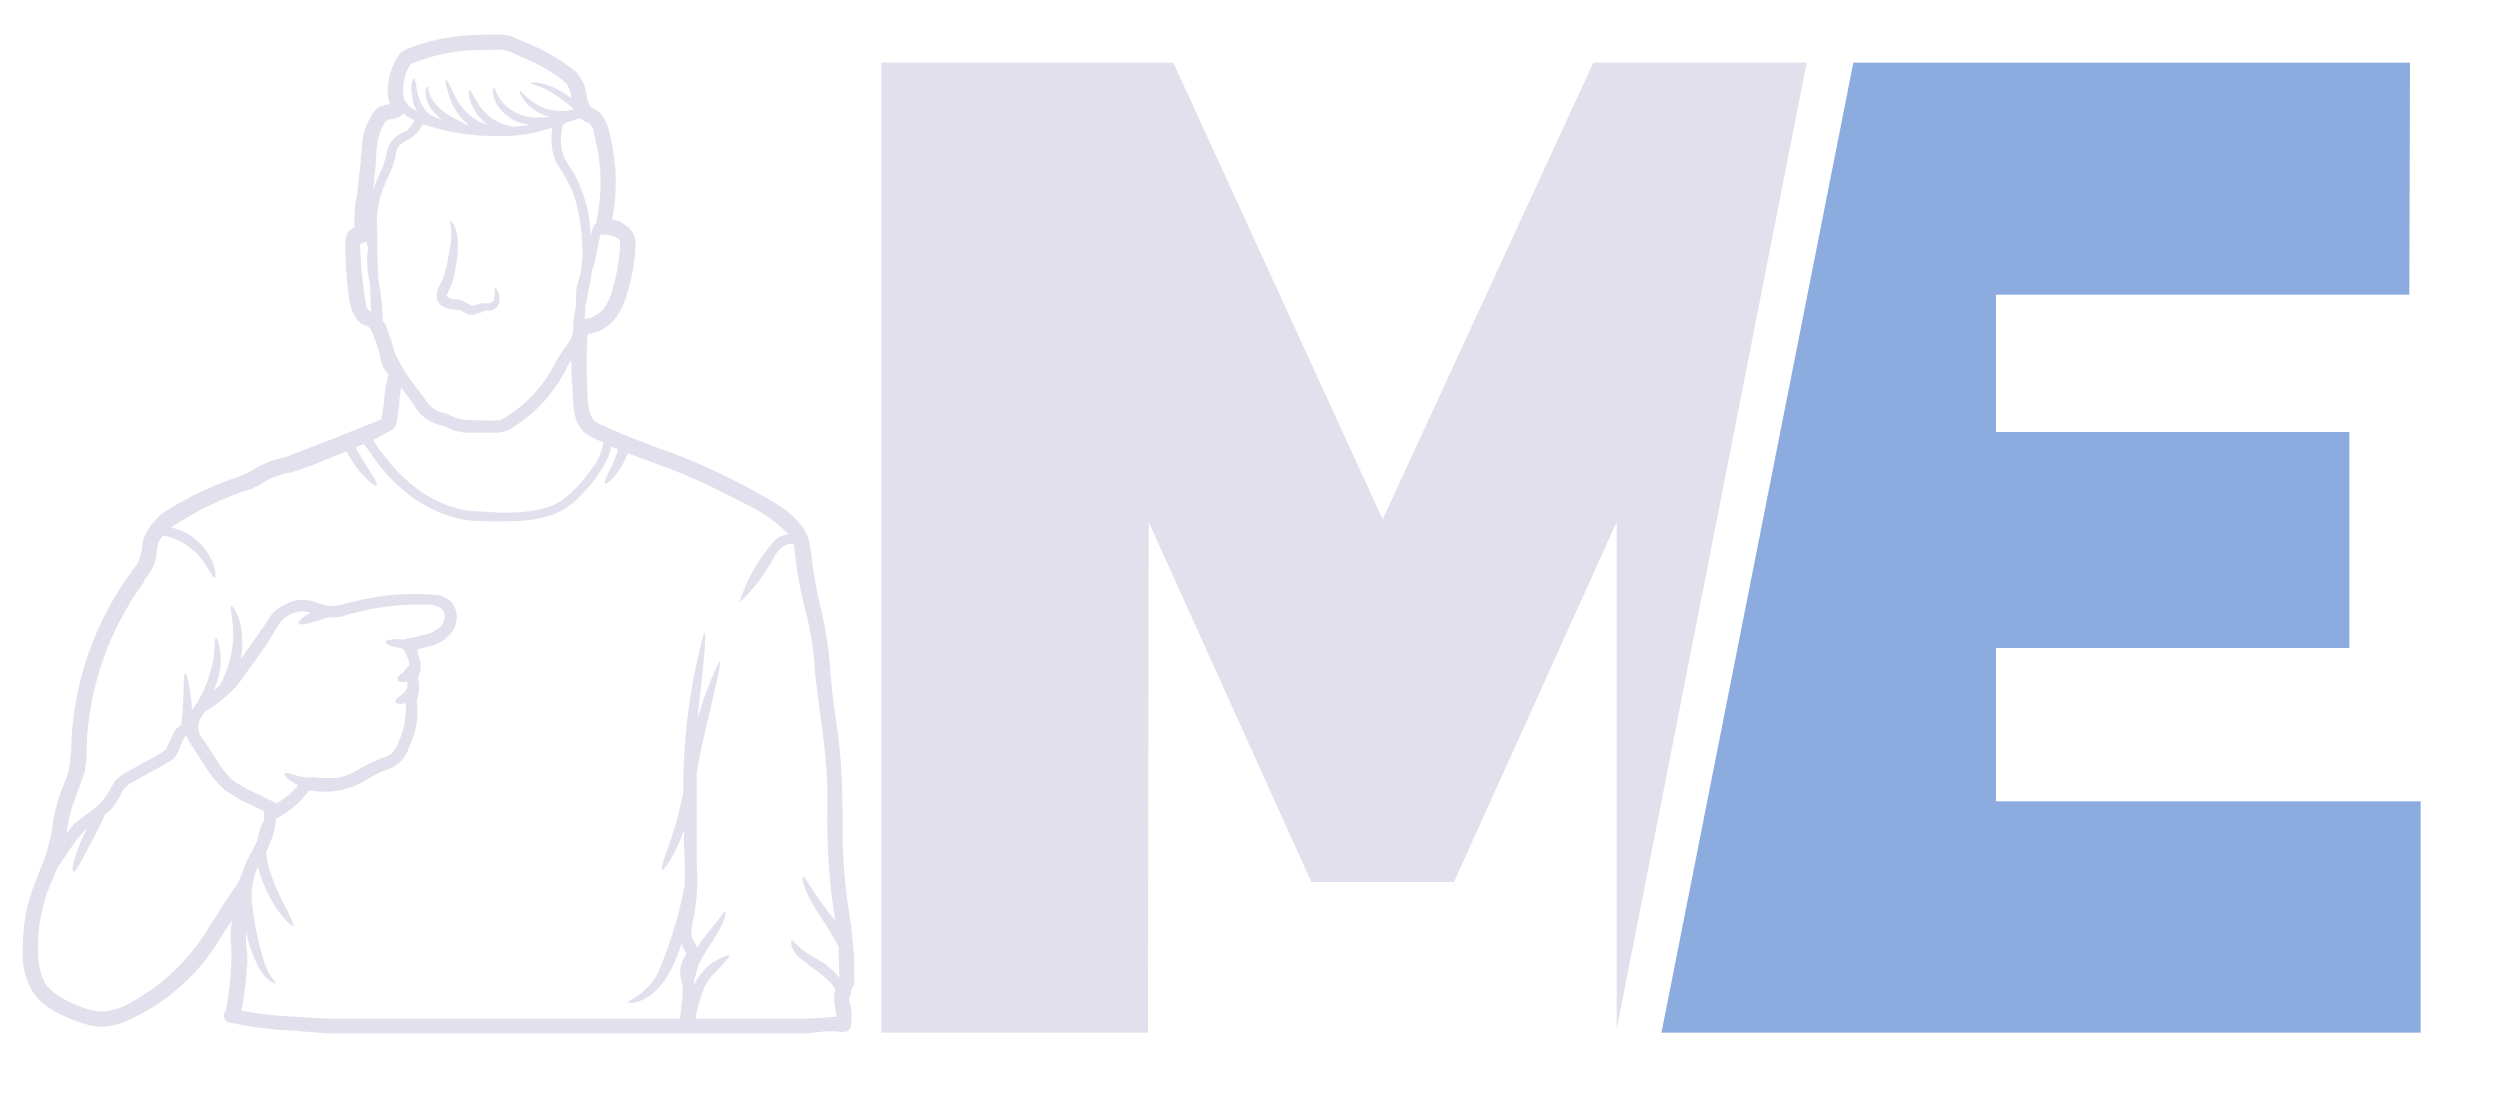 <svg xmlns="http://www.w3.org/2000/svg" version="1.0" viewBox="0 63 375 165"><defs><clipPath id="a"><path d="M132.1 72.4H271v145.5H132.1Zm0 0"/></clipPath><clipPath id="b"><path d="M249 72.4h114.1v145.5H249Zm0 0"/></clipPath><clipPath id="c"><path d="M3.4 68h125.2v150H3.4Zm0 0"/></clipPath></defs><g clip-path="url(#a)"><path fill="#e2e0ec" fill-rule="evenodd" d="M172.2 218h-40V72.4H176l31.4 68.5L239 72.4h32l-28.5 145v-76.1l-24.4 54h-21.4l-24.4-54Zm0 0"/></g><g clip-path="url(#b)"><path fill="#8cacdf" fill-rule="evenodd" d="M361.4 107.2h-62v20.6h53v32.4h-53v23h63.8V218h-114L278 72.4h83.5Zm0 0"/></g><g clip-path="url(#c)"><path fill="#e2e0ec" d="m128.2 209.2-.1 1.5-.4.7c0 .6-.2 1-.3 1.4 0 .4 0 .7.2 1.1.2 1 .2 2 0 3.1a1.1 1.1 0 0 1-.5.7l-.5.1h-.4a12 12 0 0 0-3.3 0l-2.1.2h-72l-4.7-.4a55.1 55.1 0 0 1-10-1.3 1.1 1.1 0 0 1-.5-.8v-.4l.3-.6a45.4 45.4 0 0 0 .8-9.7c-.2-1.2-.1-2.5.1-3.7v-.2.2l-1 1.4-.5.8a30.6 30.6 0 0 1-13.8 12.6 10 10 0 0 1-4.3 1.1c-1.3 0-2.6-.4-3.9-.9-2.4-.9-5-2.1-6.5-4.5-1-1.8-1.5-3.8-1.4-5.8 0-3.4.4-6.6 1.6-9.7l1-2.6a27 27 0 0 0 1.9-6.7 23 23 0 0 1 1.5-5.7c.4-1 .8-1.9 1-2.9l.3-3v-.6a46.8 46.8 0 0 1 9-25.8l.1-.2c.5-.6 1-1.2 1.2-2l.3-1.2c0-.6.1-1.1.3-1.7a9 9 0 0 1 4.2-4.6c3.3-2 6.7-3.5 10.3-4.7a13 13 0 0 0 2-1c1.3-.8 2.7-1.4 4.2-1.7l.7-.2a787.8 787.8 0 0 0 14.2-5.6l.4-2.4c0-1.4.3-2.9.7-4.3a5.1 5.1 0 0 1-1.3-2.8 22 22 0 0 0-1-3.1l-.2-.5a3 3 0 0 0-.3-.5l-.3-.4c-1-.2-1.6-.7-2-1.6-.5-.7-.7-1.6-.8-2.4-.4-2.7-.6-5.5-.6-8.2 0-.7.1-1.3.4-1.9l1-.8c-.1-1.7 0-3.4.4-5l.4-3.8.3-3.2c0-1.7.6-3.3 1.5-4.8.5-.9 1.3-1.4 2.3-1.5l.4-.1-.3-1A9.6 9.6 0 0 1 60 71a4 4 0 0 1 1.4-.8c3.7-1.4 7.5-2 11.5-2h.8c1-.1 2 0 2.9.2l1.6.7 1 .4c2.1.9 4.2 2 6 3.4.7.4 1.2.8 1.6 1.4.7.9 1 1.8 1.2 3 0 .5.2 1 .5 1.6.1.2.3.3.4.3l1 .6c.7.8 1.2 1.7 1.4 2.7 1.2 4.5 1.4 9 .5 13.5.8 0 1.5.3 2 .8.7.4 1.1 1 1.4 1.7.1.5.2 1 .1 1.6-.1 2.3-.5 4.6-1.2 6.8a11 11 0 0 1-1.9 4c-1 1.2-2.4 2-4 2.2l-.1.6a62 62 0 0 0 0 7.4v1c.1 1.5.2 3.5 1.3 4.2l.7.4.3.1c2.5 1.2 5.2 2.2 7.8 3.2l3 1.1c4.2 1.6 8.2 3.5 12 5.6l.3.2c3.1 1.6 7.7 4.2 8 8.1v.3c.2.3.2.7.2 1 .3 2.7.8 5.3 1.4 7.9.8 3.3 1.3 6.6 1.5 10 .2 1.8.3 3.7.7 6.1a93 93 0 0 1 1 10.1l.1 4.6v2.9c0 4.7.5 9.4 1.3 14.1l.4 4.5v2.7Zm-2.3.4v-.2l-.1-2.9V205l-.4-.7c-1.4-2.6-3.1-4.8-4-6.6-1-1.9-1.1-3.2-1-3.2.3-.1.8 1 1.9 2.6l2 2.8 1 1.2a91.7 91.7 0 0 1-1.2-16v-4.5c-.2-3.3-.5-6.6-1-9.9l-.8-6.3c-.2-3.2-.6-6.4-1.4-9.5a61 61 0 0 1-1.8-10.3h-.8c-1 .3-1.6 1-2.1 1.8a26 26 0 0 1-5.3 7 25.2 25.2 0 0 1 5.3-9.3c.5-.5 1.1-.8 1.8-.9h.3a20.7 20.7 0 0 0-5.9-4.3l-.2-.1c-3.8-2-7.8-4-11.8-5.5l-3-1.1-3.2-1.2-.3.6a11 11 0 0 1-1.7 2.8c-.7.9-1.4 1.3-1.5 1.1-.1-.1.2-.7.6-1.7.3-.5.6-1 .8-1.7l.4-1 .2-.7-1-.4a10 10 0 0 1-1.4 3.3 21 21 0 0 1-1.3 1.9c-1.2 1.5-2.5 2.9-4.1 4-3.1 2-7.1 2-10 2h-.5c-1.5 0-3 0-4.5-.2-5-.8-9.8-3.9-13.4-8.7l-1.9-2.7-1.2.5.1.3c1.6 2.9 3.3 5 3 5.4-.2.3-2.6-1.5-4.3-4.7l-.2-.4-3.5 1.4c-1.6.7-3.3 1.3-5 1.8l-.7.1-1.8.6c-.6.2-1.2.6-1.8 1-.8.4-1.5.8-2.3 1a47.2 47.2 0 0 0-11.2 5.5l1.5.5a9 9 0 0 1 4.6 4.5c.6 1.5.6 2.6.4 2.6-.2 0-.6-.8-1.4-2-1-1.7-2.5-2.9-4.2-3.7-.7-.3-1.4-.6-2.2-.6a4 4 0 0 0-.7 1.1l-.2 1.3c0 .6-.2 1.1-.3 1.7-.4 1-1 1.8-1.6 2.6v.2a44.7 44.7 0 0 0-8.6 24.5v.6c0 1.2-.1 2.3-.3 3.4l-1.2 3.3-.8 2.3a21.3 21.3 0 0 0-.7 3.6l1-1.3 2.4-1.9a9 9 0 0 0 2.6-2.5l.4-.7.8-1.4c.6-.6 1.2-1.1 2-1.5l4.7-2.6 1-.7.3-.7.2-.4.7-1.5c.3-.5.7-.8 1.1-1.1.5-4.4.2-7.6.6-7.7.2 0 .8 2.2 1 5.5l.5-.7c1.4-2.1 2.2-4.4 2.7-6.8.3-2 .1-3.2.4-3.3.2 0 .7 1.2.7 3.4 0 1.5-.4 3-1 4.4l.8-.6a15.7 15.7 0 0 0 2-9.4c-.2-1.6-.4-2.5-.2-2.6.2 0 .8.8 1.3 2.4.4 1.9.5 3.7.1 5.6l1.2-1.7 1.8-2.6.3-.4 1-1.5c.6-1 1.4-1.6 2.4-2 1-.6 2-.8 3-.7.7 0 1.4.3 2 .5l1.5.4c1 0 2-.1 2.9-.5h.3a37 37 0 0 1 13.5-1.1c.7.2 1.2.6 1.7 1a3.6 3.6 0 0 1 .2 4.3c-.8 1.2-2 2-3.3 2.3l-2 .5.1.6.4 1.6a4 4 0 0 1-.4 2.1c.3 1.2.2 2.3-.2 3.4.3 2.3 0 4.5-1 6.6-.3 1-.8 2-1.6 2.7-.6.5-1.3.9-2 1.1l-.5.2c-.8.3-1.5.7-2.3 1.2-1.3.8-2.8 1.4-4.3 1.7-1.3.2-2.7.2-4 0h-.5l-.1.2c-1.3 1.7-2.9 3-4.8 4-.1 1.7-.7 3.4-1.5 5 .1 1 .3 2.1.7 3.2.6 1.9 1.5 3.7 2.4 5.4.7 1.4 1.1 2.4 1 2.5-.3 0-1-.6-2-1.9a19.5 19.5 0 0 1-3.3-7l-.5 1.2-.1.5c-.4 1.5-.5 3-.2 4.5a46 46 0 0 0 1.8 8.3c.7 2 1.8 2.9 1.6 3 0 .1-.4 0-.9-.4a7 7 0 0 1-1.7-2.2 19 19 0 0 1-1.8-5.3v2c.2 1.2.3 2.5.1 3.8-.1 2.1-.4 4.2-.8 6.2 2.7.5 5.3.8 8 .9l4.8.3h53l.4-3.6v-1l-.1-.7-.2-.8c-.2-1.2 0-2.3.7-3.3v-.1l.2-.3-.3-.4a4 4 0 0 1-.2-.4 3 3 0 0 1-.3-.6l-.3.9c-.5 1.4-1.1 2.8-1.9 4.1-.7 1.1-1.5 2-2.6 2.8a6 6 0 0 1-2.3 1h-1c0-.3 1.2-.5 2.6-1.9.9-.7 1.5-1.6 2-2.6a62.4 62.4 0 0 0 4-13.1 70.1 70.1 0 0 0-.1-6.1v-2.2c-1.3 3.7-3 6.1-3.3 6-.4-.3 1.3-3.9 2.5-8.5l.7-3.2a88.9 88.9 0 0 1 3.1-23.9c.5 0-.2 5.8-1 13a55.1 55.1 0 0 1 3.3-8.7c.2 0 0 1.3-.4 3.1l-1.7 7.3c-.6 2.4-1 4.7-1.3 6.5v13.5a31 31 0 0 1-.4 7.8c-.3 1.5-.7 2.9 0 3.8l.1.3.4.6.7-1.1 1.8-2.2c1-1.3 1.5-2.1 1.7-2 .2 0 0 1-.8 2.5s-2.2 3.3-3.2 5.4l-.7 2.4.1.5c.4-.9 1-1.6 1.6-2.3.5-.5 1.1-1 1.8-1.3 1-.6 1.7-.8 1.9-.6l-1.3 1.5c-1 1-2 2-2.6 3.3-.5 1.4-1 2.8-1.2 4.2v.4h16.4l1.9-.1 2.8-.2-.2-1.1c-.2-1-.3-2 0-3-.4-.7-1-1.3-1.6-1.8-.7-.7-1.5-1.2-2.2-1.7l-2-1.6c-.9-1.2-1-2.2-.7-2.2.2-.1.6.6 1.6 1.4l1.8 1.2c1 .5 1.8 1 2.5 1.7.5.4.9.8 1.2 1.3ZM93 100v-.8c-.2-.7-1.5-1-2.6-1a1 1 0 0 1-.3-.1l-.2.8-.6 3-.3 1.2-.1.2a3.7 3.7 0 0 0-.2 1v.2l-.6 3c0 .5-.2 1-.3 1.3l-.1 2c1 0 2-.6 2.8-1.4a9 9 0 0 0 1.4-3.1c.6-2 1-4.2 1.1-6.3Zm-2.6 29.3-1-.4-.2-.1-1.1-.6c-2-1.3-2.1-4-2.2-6v-1c-.2-1.4-.2-2.8-.2-4.2l-.6 1a22 22 0 0 1-8 9c-.4.3-.9.6-1.4.7-.6.2-1 .2-1.6.2h-4c-1 0-2-.3-2.8-.7l-1.1-.4c-1.4-.3-2.5-1-3.4-2a48 48 0 0 0-1.4-2l-1.2-1.7c-.2.9-.3 1.7-.3 2.6l-.4 2.7v.1l-.4.8A456.9 456.9 0 0 1 56 129c.5.8 1 1.7 1.7 2.4 3.4 4.6 7.9 7.5 12.5 8.2l4.8.3c3.5 0 6.7-.2 9.2-1.8a17 17 0 0 0 3.8-3.8l1.3-1.7c.6-1 1-2 1.2-3.2Zm-1-32.8c1-4.5.9-9-.3-13.4 0-.6-.3-1.1-.7-1.6a2 2 0 0 0-.5-.2l-1-.6c-.5.2-1 .5-1.7.6l-.5.2-.3.3-.1.6c-.3 1.5-.2 3 .4 4.4l.8 1.3.5.7c1.6 3 2.5 6.1 2.6 9.5L89 97l.4-.6Zm-2.2 7 .2-2.2c-.1-3.9-.5-8.3-2.6-11.7l-.4-.7-1-1.6a8.7 8.7 0 0 1-.5-5.2 22 22 0 0 1-6.7 1.3h-1a33.7 33.7 0 0 1-11.8-1.8 4 4 0 0 1-1.4 1.8c-.3.3-.7.5-1 .6l-1.2.9c-.2.4-.4.8-.4 1.3l-.1.3c-.3 1.2-.7 2.3-1.3 3.5-.5 1.2-1 2.4-1.2 3.7-.3 1.4-.3 2.7-.2 4v3.5l.2 4.1c.4 2 .6 3.8.6 5.8.3.3.4.6.6 1l.1.4a23 23 0 0 1 1.1 3.4 28 28 0 0 0 2.4 4.1l1.2 1.6 1.5 2c.7.8 1.5 1.2 2.5 1.4l1.2.5c.7.3 1.4.5 2.1.5l3.5.1 1.5-.1a20 20 0 0 0 8.3-8.8l1.2-1.9a5.8 5.8 0 0 0 1.2-1.9l.2-1.1c0-1.2.2-2.4.4-3.6v-1.2l.1-1.4.4-1.5.3-1Zm-1.5-25.7v-.2c0-.7-.3-1.3-.7-2l-1-.9a27.6 27.6 0 0 0-5.7-3.1l-1-.5a10 10 0 0 0-1.4-.5c-.7-.2-1.4-.2-2.1-.1h-.9a28.1 28.1 0 0 0-11.3 2.1l-.5.9a7.4 7.4 0 0 0-.6 3.7l.1.6.1.2.6.9 1.2.8-.6-1.5-.2-1.8c0-1 .2-1.6.4-1.6.1 0 .3.6.4 1.5.2 1.2.6 2.3 1.3 3.2.5.6 1.1 1 1.8 1.2l.6.2-1.1-1c-.5-.6-.9-1.2-1.1-2-.4-1.2 0-2 .2-1.9.1 0 0 .8.5 1.7a7.8 7.8 0 0 0 3 2.8l2.3 1.2h.3a7 7 0 0 1-2-2.3c-.5-.7-.8-1.5-1-2.3-.5-1.3-.5-2.1-.4-2.2.1 0 .5.7 1.1 2a9.2 9.2 0 0 0 3 3.8c.7.5 1.4.8 2.2 1-1.2-.8-2.1-2-2.6-3.4-.4-1-.3-1.8-.1-1.8l.9 1.5a8 8 0 0 0 2.6 2.9A8 8 0 0 0 77 82a13.8 13.8 0 0 0 2.5-.3l-.7-.1c-1-.2-2-.6-2.8-1.3a5.7 5.7 0 0 1-1.6-1.9c-.6-1.2-.5-2.2-.3-2.2s.3.8 1 1.8c1 1.3 2.3 2.1 4 2.5a10.7 10.7 0 0 0 3.4 0c-1-.2-2-.7-2.9-1.4-1.4-1.3-1.8-2.4-1.6-2.5.1 0 .7.9 2.1 1.8a7.3 7.3 0 0 0 6 1 20.3 20.3 0 0 0-4.2-3c-1.3-.6-2.3-.8-2.3-1 0 0 1-.2 2.6.4a13 13 0 0 1 3.6 2Zm-19.3 78.7a2 2 0 0 0 0-2.1c-.8-.5-1.6-.8-2.5-.7-3.7-.1-7.3.3-10.9 1.3h-.3c-1.2.5-2.3.7-3.5.6l-.8.3c-1.9.6-3.4 1-3.6.6-.2-.2.6-1 1.8-1.6l-1-.2a4.5 4.5 0 0 0-3.8 2L41 158l-.3.5c-.5 1-1.2 1.8-1.8 2.7l-2.3 3.2c-.7 1-1.4 1.9-2.3 2.7a17.8 17.8 0 0 1-1.7 1.4c-.5.4-1 .8-1.5 1a3.7 3.7 0 0 0-1.4 2.7c.1.7.4 1.4 1 2l1.8 2.8c.7 1.2 1.6 2.3 2.7 3.3l2 1.1 4.3 2.1c1.2-.7 2.3-1.6 3.2-2.7l-1-.6c-.8-.5-1.1-1-1-1.2.1-.1.6 0 1.4.2.6.2 1.3.4 2 .4h1l1 .1h2.5c1.3-.3 2.6-.8 3.7-1.6a24 24 0 0 1 2.5-1.2l.5-.2c.6-.1 1-.4 1.5-.7.5-.6.9-1.3 1.1-2 .8-1.7 1-3.5 1-5.4l-.2-.1-.6.1c-.5 0-.8-.2-.8-.4 0-.4.8-.8 1.4-1.4l.4-.6v-1c-.3.1-.6.2-.9.1-.4 0-.6-.3-.6-.5 0-.4.7-.7 1-1.1l.8-1-.1-.7-.1-.2-.5-1.1a1 1 0 0 0-.7-.5l-1-.2c-.8-.2-1.2-.6-1.1-.8.1-.2.5-.2 1-.3a5 5 0 0 1 1.3 0h.5l.2-.1 1.2-.2 2-.5c1-.3 1.8-.8 2.4-1.6Zm-5.2-74.1c.4-.4.7-.8 1-1.4-.7-.2-1.2-.6-1.7-1a2 2 0 0 1-1 .7l-1 .2c-.5.2-.6.2-.8.5a9 9 0 0 0-1.2 3.9l-.2 3-.3 3.1.8-2c.5-1 .9-2.1 1.2-3.3V86c.1-.7.4-1.3.7-1.8.5-.6 1-1 1.7-1.3l.8-.4Zm-5.5 27.3-.1-1.1-.1-3.1-.1-.4a15 15 0 0 1-.3-4l.1-.7v-.2l-.3-1-.7.4H54v.1a63.4 63.4 0 0 0 1 9.5c.1.2.3.4.6.5Zm-16 75-3.4-1.6-2.3-1.4c-1.3-1-2.3-2.3-3.2-3.7l-1.8-2.8c-.4-.6-.8-1.2-1-1.9l-.4.4-.5 1.1-.2.5a4 4 0 0 1-.7 1.3 5 5 0 0 1-1.4 1l-4.7 2.6a5 5 0 0 0-1.4 1c-.3.4-.5.7-.6 1.1l-.5.8c-.5.8-1 1.5-1.8 2l-1.1 2.3c-1.9 3.6-3.3 6.5-3.7 6.4-.4-.2.3-3 2-6.5a14.6 14.6 0 0 0-1.9 2.2l-2.5 3.7-.5 1.2-1 2.4c-1 3-1.5 5.9-1.4 9 0 1.6.3 3.1 1 4.6 1.2 1.8 3.4 2.8 5.4 3.6 1 .4 2 .7 3.2.7 1.1 0 2.2-.3 3.3-.8A30.9 30.9 0 0 0 31.4 202l.5-.8 1-1.5c.7-1.3 1.6-2.5 2.5-3.8l.1-.2a8 8 0 0 0 .8-1.7l.2-.6c.4-1 .8-1.9 1.3-2.7l.8-1.6a7.7 7.7 0 0 1 1-3v-1.5Zm0 0"/></g><path fill="#e2e0ec" d="M74.8 107c.1.4.2.8.1 1.2 0 .3-.2.5-.3.8-.3.3-.6.5-1 .6h-.9l-.6.3-1 .3c-.6 0-1 0-1.4-.3l-.8-.4-1-.1c-.5 0-1-.2-1.4-.4a2 2 0 0 1-.7-.6c-.2-.3-.3-.6-.3-1 0-.5.1-1 .4-1.5l.5-1 .6-1.9.6-3.5c.3-2-.2-3.2 0-3.3.1 0 .4.2.6.8.3.8.5 1.7.5 2.5a21.4 21.4 0 0 1-.9 6l-.8 1.8c0 .1 0 .2.3.3.2.2.5.2.8.3.4 0 .8 0 1.2.2l1 .5.6.3.7-.2c.4-.2.8-.2 1.1-.2h.7c.3 0 .5-.3.7-.5l.1-1v-.8c.2 0 .4.2.6.8Zm0 0"/></svg>